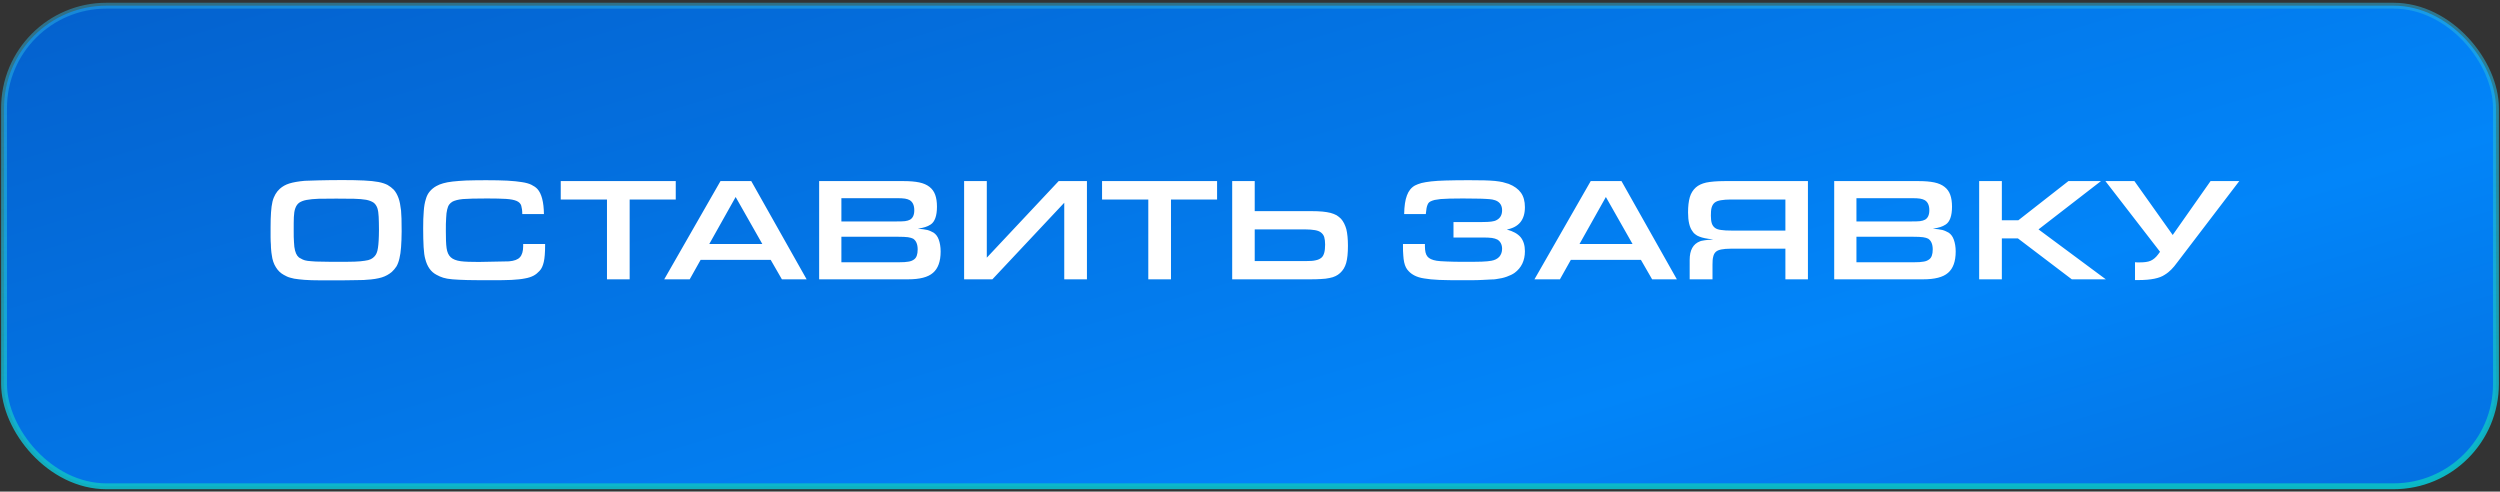 <?xml version="1.0" encoding="UTF-8"?> <svg xmlns="http://www.w3.org/2000/svg" width="356" height="70" viewBox="0 0 356 70" fill="none"><rect x="0" y="0" width="356" height="70" fill="#333333" stroke="none"/> <rect x="0.577" y="0.81" width="354.847" height="68.436" rx="14.583" fill="url(#paint0_linear_510_2035)" stroke="url(#paint1_linear_510_2035)" stroke-width="0.835"></rect> <path d="M48.765 25.641C49.981 25.641 51.008 25.662 51.847 25.704C52.665 25.746 53.336 25.809 53.882 25.914C54.427 26.018 54.846 26.165 55.182 26.333C55.517 26.522 55.811 26.753 56.084 27.025C56.377 27.361 56.587 27.759 56.755 28.221C56.922 28.682 57.027 29.269 57.111 29.982C57.132 30.317 57.153 30.695 57.174 31.135C57.174 31.576 57.195 32.184 57.195 32.939C57.195 33.82 57.153 34.575 57.111 35.204C57.069 35.833 56.985 36.357 56.88 36.797C56.776 37.259 56.629 37.636 56.461 37.93C56.272 38.224 56.041 38.496 55.79 38.727C55.391 39.062 54.909 39.335 54.364 39.503C53.798 39.67 53.085 39.796 52.204 39.838C52.036 39.859 51.764 39.88 51.386 39.88C51.008 39.88 50.568 39.901 50.086 39.901C49.603 39.901 49.1 39.922 48.576 39.922C48.031 39.922 47.527 39.922 47.045 39.922C45.955 39.922 45.074 39.922 44.361 39.901C43.648 39.88 43.061 39.838 42.578 39.775C42.075 39.733 41.676 39.65 41.341 39.545C41.005 39.461 40.712 39.314 40.418 39.146C39.957 38.895 39.579 38.538 39.286 38.056C38.992 37.594 38.782 37.007 38.699 36.294C38.657 36.084 38.636 35.854 38.615 35.623C38.594 35.392 38.573 35.12 38.573 34.826C38.552 34.533 38.531 34.197 38.531 33.799C38.531 33.4 38.531 32.918 38.531 32.331C38.531 31.534 38.552 30.821 38.594 30.234C38.636 29.646 38.699 29.122 38.803 28.703C38.908 28.283 39.055 27.948 39.223 27.654C39.391 27.361 39.6 27.109 39.852 26.878C40.23 26.543 40.67 26.291 41.215 26.123C41.76 25.956 42.473 25.83 43.396 25.746C43.753 25.725 44.424 25.704 45.388 25.683C46.353 25.662 47.464 25.641 48.765 25.641ZM47.884 28.283C46.877 28.283 46.038 28.304 45.367 28.304C44.675 28.325 44.109 28.388 43.648 28.472C43.186 28.556 42.851 28.703 42.599 28.871C42.348 29.059 42.18 29.311 42.054 29.646C41.928 29.982 41.865 30.422 41.844 30.926C41.823 31.429 41.823 32.058 41.823 32.792C41.823 33.484 41.823 34.05 41.865 34.512C41.886 34.973 41.928 35.371 42.012 35.665C42.096 35.98 42.201 36.231 42.327 36.399C42.452 36.567 42.599 36.714 42.809 36.797C42.998 36.923 43.207 37.007 43.417 37.07C43.627 37.133 43.941 37.175 44.319 37.196C44.696 37.238 45.2 37.259 45.829 37.259C46.437 37.28 47.255 37.28 48.261 37.28C49.142 37.28 49.897 37.28 50.484 37.259C51.071 37.238 51.554 37.196 51.931 37.133C52.309 37.091 52.602 37.007 52.812 36.902C53.022 36.797 53.19 36.672 53.336 36.504C53.462 36.378 53.546 36.231 53.63 36.043C53.714 35.854 53.777 35.602 53.819 35.309C53.861 35.015 53.903 34.658 53.923 34.239C53.944 33.82 53.965 33.295 53.965 32.708C53.965 31.995 53.944 31.366 53.923 30.863C53.903 30.36 53.84 29.961 53.735 29.625C53.609 29.29 53.441 29.038 53.19 28.85C52.938 28.682 52.581 28.535 52.141 28.451C51.68 28.367 51.113 28.325 50.421 28.304C49.729 28.304 48.891 28.283 47.884 28.283ZM77.623 34.742V34.973C77.623 35.98 77.56 36.756 77.435 37.301C77.309 37.846 77.12 38.286 76.826 38.58C76.575 38.853 76.302 39.083 75.988 39.251C75.673 39.419 75.254 39.566 74.75 39.65C74.247 39.754 73.597 39.817 72.842 39.859C72.066 39.901 71.122 39.901 69.99 39.901C68.585 39.901 67.452 39.901 66.572 39.88C65.691 39.859 64.978 39.817 64.433 39.775C63.887 39.733 63.447 39.65 63.111 39.545C62.776 39.44 62.44 39.293 62.147 39.125C61.35 38.706 60.826 37.951 60.553 36.86C60.448 36.504 60.364 35.938 60.322 35.183C60.28 34.428 60.259 33.547 60.259 32.541C60.259 31.576 60.28 30.737 60.343 30.066C60.385 29.395 60.49 28.829 60.637 28.367C60.763 27.906 60.952 27.549 61.203 27.256C61.455 26.962 61.748 26.711 62.126 26.501C62.419 26.333 62.734 26.207 63.111 26.102C63.468 25.998 63.908 25.914 64.454 25.851C64.978 25.788 65.628 25.746 66.383 25.704C67.138 25.683 68.082 25.662 69.193 25.662C70.409 25.662 71.416 25.683 72.255 25.725C73.094 25.767 73.786 25.851 74.331 25.935C74.876 26.018 75.338 26.144 75.673 26.312C76.008 26.48 76.302 26.669 76.533 26.92C77.12 27.57 77.435 28.766 77.456 30.485H74.373C74.373 29.982 74.31 29.584 74.226 29.29C74.142 28.996 73.912 28.766 73.576 28.619C73.24 28.472 72.737 28.367 72.066 28.325C71.395 28.283 70.493 28.262 69.361 28.262C68.522 28.262 67.83 28.283 67.285 28.283C66.739 28.304 66.278 28.325 65.922 28.346C65.544 28.388 65.251 28.43 65.041 28.493C64.81 28.556 64.621 28.619 64.454 28.703C64.244 28.829 64.097 28.954 63.971 29.122C63.846 29.29 63.741 29.542 63.678 29.835C63.594 30.15 63.552 30.548 63.531 31.052C63.489 31.555 63.489 32.163 63.489 32.918C63.489 33.946 63.51 34.742 63.594 35.33C63.678 35.917 63.866 36.336 64.181 36.63C64.496 36.923 64.978 37.112 65.607 37.196C66.236 37.28 67.096 37.301 68.186 37.301L72.465 37.217C73.219 37.154 73.744 36.965 74.037 36.63C74.331 36.315 74.499 35.791 74.499 35.057V34.742H77.623ZM86.434 28.409H79.849V25.788H96.227V28.409H89.663V39.775H86.434V28.409ZM99.766 37.007L98.214 39.775H94.586L102.597 25.788H106.98L114.865 39.775H111.342L109.748 37.007H99.766ZM104.757 28.053L101.003 34.742H108.552L104.757 28.053ZM116.647 25.788H128.705C129.565 25.788 130.299 25.851 130.907 25.977C131.494 26.102 131.977 26.312 132.354 26.606C132.732 26.899 133.004 27.277 133.172 27.738C133.34 28.2 133.424 28.766 133.424 29.437C133.424 30.737 133.109 31.597 132.522 31.974C132.27 32.142 132.019 32.247 131.767 32.331C131.515 32.415 131.159 32.498 130.697 32.561C130.991 32.603 131.243 32.624 131.473 32.645C131.683 32.687 131.893 32.708 132.06 32.75C132.228 32.792 132.375 32.855 132.522 32.918C132.648 32.981 132.794 33.044 132.941 33.128C133.256 33.337 133.507 33.652 133.675 34.113C133.843 34.575 133.948 35.141 133.948 35.812C133.948 37.238 133.57 38.245 132.857 38.853C132.144 39.482 130.949 39.775 129.313 39.775H116.647V25.788ZM127.447 31.534C128.097 31.534 128.579 31.534 128.873 31.492C129.167 31.45 129.397 31.387 129.586 31.282C129.984 31.052 130.194 30.611 130.194 29.94C130.194 29.227 129.963 28.745 129.523 28.493C129.355 28.409 129.146 28.325 128.873 28.283C128.6 28.241 128.223 28.221 127.761 28.221H119.814V31.534H127.447ZM128.139 37.343C128.621 37.343 129.02 37.322 129.355 37.259C129.67 37.217 129.921 37.112 130.131 36.965C130.32 36.84 130.467 36.651 130.551 36.399C130.634 36.168 130.676 35.875 130.676 35.518C130.676 34.763 130.446 34.26 130.026 33.987C129.859 33.904 129.607 33.82 129.292 33.778C128.957 33.736 128.516 33.715 127.929 33.715H119.814V37.343H128.139ZM140.52 25.788V36.693L150.753 25.788H154.78V39.775H151.55V28.871L141.316 39.775H137.29V25.788H140.52ZM163.518 28.409H156.933V25.788H173.312V28.409H166.748V39.775H163.518V28.409ZM178.672 25.788V30.066H186.767C187.354 30.066 187.857 30.087 188.319 30.129C188.759 30.171 189.137 30.234 189.472 30.317C189.808 30.401 190.08 30.527 190.332 30.653C190.563 30.8 190.772 30.968 190.961 31.156C191.297 31.534 191.548 32.037 191.716 32.624C191.863 33.233 191.947 34.029 191.947 34.994C191.947 36.043 191.863 36.86 191.695 37.448C191.527 38.035 191.234 38.517 190.835 38.874C190.625 39.062 190.416 39.209 190.185 39.314C189.933 39.44 189.661 39.524 189.325 39.587C188.99 39.67 188.57 39.712 188.109 39.733C187.627 39.775 187.06 39.775 186.389 39.775H175.464V25.788H178.672ZM178.672 37.175H186.012C186.557 37.175 186.998 37.154 187.333 37.07C187.669 37.007 187.941 36.881 188.151 36.714C188.361 36.546 188.486 36.294 188.57 36.001C188.654 35.707 188.696 35.309 188.696 34.826C188.696 34.407 188.654 34.05 188.57 33.757C188.486 33.484 188.319 33.274 188.109 33.107C187.899 32.939 187.606 32.834 187.249 32.771C186.872 32.708 186.41 32.666 185.865 32.666H178.672V37.175ZM211.087 31.618C211.633 31.618 212.052 31.597 212.367 31.555C212.681 31.513 212.933 31.45 213.143 31.324C213.646 31.052 213.898 30.59 213.898 29.94C213.898 29.269 213.604 28.808 213.017 28.556C212.891 28.514 212.702 28.451 212.492 28.409C212.262 28.367 211.968 28.346 211.591 28.325C211.213 28.304 210.773 28.283 210.228 28.283C209.682 28.283 209.053 28.262 208.298 28.262C207.543 28.262 206.914 28.283 206.411 28.283C205.908 28.304 205.467 28.325 205.132 28.346C204.796 28.388 204.503 28.43 204.293 28.472C204.062 28.535 203.873 28.598 203.706 28.682C203.496 28.787 203.349 28.954 203.265 29.206C203.16 29.458 203.098 29.814 203.056 30.317L203.035 30.485H199.952C199.973 29.353 200.099 28.472 200.35 27.822C200.581 27.193 200.959 26.711 201.483 26.417C201.734 26.291 202.049 26.165 202.426 26.061C202.783 25.977 203.244 25.893 203.811 25.83C204.356 25.767 205.048 25.725 205.866 25.704C206.684 25.683 207.69 25.662 208.865 25.662H209.284C210.102 25.662 210.794 25.683 211.381 25.683C211.968 25.704 212.472 25.725 212.891 25.767C213.31 25.809 213.667 25.872 213.981 25.935C214.275 26.018 214.569 26.102 214.841 26.186C215.638 26.501 216.204 26.92 216.582 27.445C216.959 27.969 217.148 28.661 217.148 29.5C217.148 31.303 216.288 32.352 214.569 32.687C215.449 32.918 216.099 33.274 216.519 33.757C216.938 34.26 217.148 34.931 217.148 35.77C217.148 37.112 216.645 38.14 215.68 38.853C215.386 39.062 215.03 39.23 214.569 39.398C214.107 39.566 213.625 39.67 213.122 39.733C212.954 39.775 212.681 39.796 212.346 39.796C211.989 39.817 211.591 39.838 211.129 39.859C210.668 39.88 210.186 39.901 209.682 39.901C209.179 39.901 208.676 39.901 208.172 39.901C206.872 39.901 205.803 39.901 204.943 39.859C204.083 39.817 203.37 39.754 202.804 39.65C202.238 39.566 201.797 39.419 201.462 39.251C201.126 39.083 200.833 38.874 200.602 38.622C200.434 38.454 200.308 38.286 200.204 38.077C200.099 37.867 200.015 37.636 199.952 37.343C199.889 37.049 199.847 36.714 199.826 36.336C199.784 35.959 199.784 35.518 199.784 34.973V34.742H202.909V35.057C202.909 35.728 203.014 36.231 203.265 36.525C203.496 36.819 203.936 37.028 204.586 37.133C204.859 37.175 205.341 37.217 206.054 37.238C206.746 37.28 207.606 37.28 208.655 37.28C209.661 37.28 210.437 37.28 211.004 37.259C211.57 37.238 212.031 37.196 212.367 37.133C212.849 37.049 213.226 36.86 213.499 36.567C213.751 36.273 213.898 35.896 213.898 35.434C213.898 34.826 213.667 34.386 213.226 34.113C213.017 34.008 212.744 33.925 212.451 33.883C212.157 33.841 211.696 33.82 211.087 33.82H206.977V31.618H211.087ZM223.686 37.007L222.134 39.775H218.506L226.517 25.788H230.9L238.785 39.775H235.262L233.668 37.007H223.686ZM228.677 28.053L224.923 34.742H232.473L228.677 28.053ZM254.24 39.775V35.413H246.46C245.915 35.413 245.475 35.455 245.139 35.518C244.803 35.581 244.531 35.686 244.342 35.854C244.153 36.022 244.028 36.252 243.965 36.546C243.881 36.84 243.86 37.217 243.86 37.678V39.775H240.609V37.007C240.609 35.623 241.092 34.742 242.077 34.365C242.161 34.323 242.266 34.302 242.371 34.281C242.455 34.26 242.581 34.239 242.727 34.218C242.853 34.197 243.021 34.176 243.231 34.155C243.419 34.155 243.671 34.134 243.965 34.092C243.503 34.05 243.105 33.987 242.79 33.925C242.476 33.862 242.203 33.778 241.993 33.694C241.763 33.61 241.574 33.505 241.427 33.379C241.259 33.274 241.134 33.128 241.029 32.96C240.588 32.394 240.379 31.492 240.379 30.255C240.379 29.374 240.463 28.661 240.63 28.074C240.798 27.508 241.092 27.046 241.49 26.69C241.847 26.375 242.329 26.144 242.958 25.998C243.587 25.872 244.468 25.788 245.6 25.788H257.449V39.775H254.24ZM254.24 28.409H246.502C245.915 28.409 245.433 28.451 245.055 28.514C244.678 28.577 244.384 28.682 244.174 28.85C243.965 29.017 243.818 29.269 243.734 29.563C243.65 29.856 243.629 30.255 243.629 30.716C243.629 31.156 243.671 31.513 243.755 31.785C243.839 32.058 243.986 32.268 244.195 32.436C244.405 32.603 244.72 32.708 245.097 32.75C245.475 32.813 245.978 32.834 246.565 32.834H254.24V28.409ZM261.19 25.788H273.248C274.108 25.788 274.842 25.851 275.45 25.977C276.037 26.102 276.52 26.312 276.897 26.606C277.275 26.899 277.547 27.277 277.715 27.738C277.883 28.2 277.967 28.766 277.967 29.437C277.967 30.737 277.652 31.597 277.065 31.974C276.813 32.142 276.562 32.247 276.31 32.331C276.058 32.415 275.702 32.498 275.241 32.561C275.534 32.603 275.786 32.624 276.016 32.645C276.226 32.687 276.436 32.708 276.604 32.75C276.771 32.792 276.918 32.855 277.065 32.918C277.191 32.981 277.338 33.044 277.484 33.128C277.799 33.337 278.051 33.652 278.218 34.113C278.386 34.575 278.491 35.141 278.491 35.812C278.491 37.238 278.114 38.245 277.401 38.853C276.687 39.482 275.492 39.775 273.856 39.775H261.19V25.788ZM271.99 31.534C272.64 31.534 273.122 31.534 273.416 31.492C273.71 31.45 273.94 31.387 274.129 31.282C274.527 31.052 274.737 30.611 274.737 29.94C274.737 29.227 274.507 28.745 274.066 28.493C273.898 28.409 273.689 28.325 273.416 28.283C273.143 28.241 272.766 28.221 272.305 28.221H264.357V31.534H271.99ZM272.682 37.343C273.164 37.343 273.563 37.322 273.898 37.259C274.213 37.217 274.465 37.112 274.674 36.965C274.863 36.84 275.01 36.651 275.094 36.399C275.178 36.168 275.22 35.875 275.22 35.518C275.22 34.763 274.989 34.26 274.569 33.987C274.402 33.904 274.15 33.82 273.835 33.778C273.5 33.736 273.06 33.715 272.472 33.715H264.357V37.343H272.682ZM281.833 25.788H285.063V31.366H287.411L294.542 25.788H299.176L290.284 32.666L299.868 39.775H295.024L287.349 33.946H285.063V39.775H281.833V25.788ZM314.783 25.788H318.872L310.106 37.28C309.897 37.532 309.729 37.762 309.603 37.93C309.456 38.098 309.31 38.266 309.184 38.391C309.037 38.538 308.89 38.664 308.764 38.769C308.618 38.895 308.45 38.999 308.261 39.125C307.884 39.377 307.401 39.566 306.772 39.691C306.143 39.817 305.409 39.88 304.57 39.88H304.025V37.343C304.151 37.364 304.277 37.364 304.36 37.364H304.675C305.346 37.364 305.87 37.301 306.248 37.133C306.625 36.965 306.982 36.672 307.296 36.252L307.59 35.854L299.81 25.788H303.941L309.393 33.463L314.783 25.788Z" fill="white"></path> <defs> <linearGradient id="paint0_linear_510_2035" x1="97.545" y1="-130.942" x2="222.727" y2="285.961" gradientUnits="userSpaceOnUse"> <stop offset="0.036" stop-color="#0648AF"></stop> <stop offset="0.5" stop-color="#0285F9"></stop> <stop offset="0.824" stop-color="#0648AF"></stop> </linearGradient> <linearGradient id="paint1_linear_510_2035" x1="181.733" y1="77.268" x2="178" y2="-73.96" gradientUnits="userSpaceOnUse"> <stop stop-color="#08BBC6"></stop> <stop offset="1" stop-color="#4EACFF" stop-opacity="0"></stop> </linearGradient> </defs> </svg> 